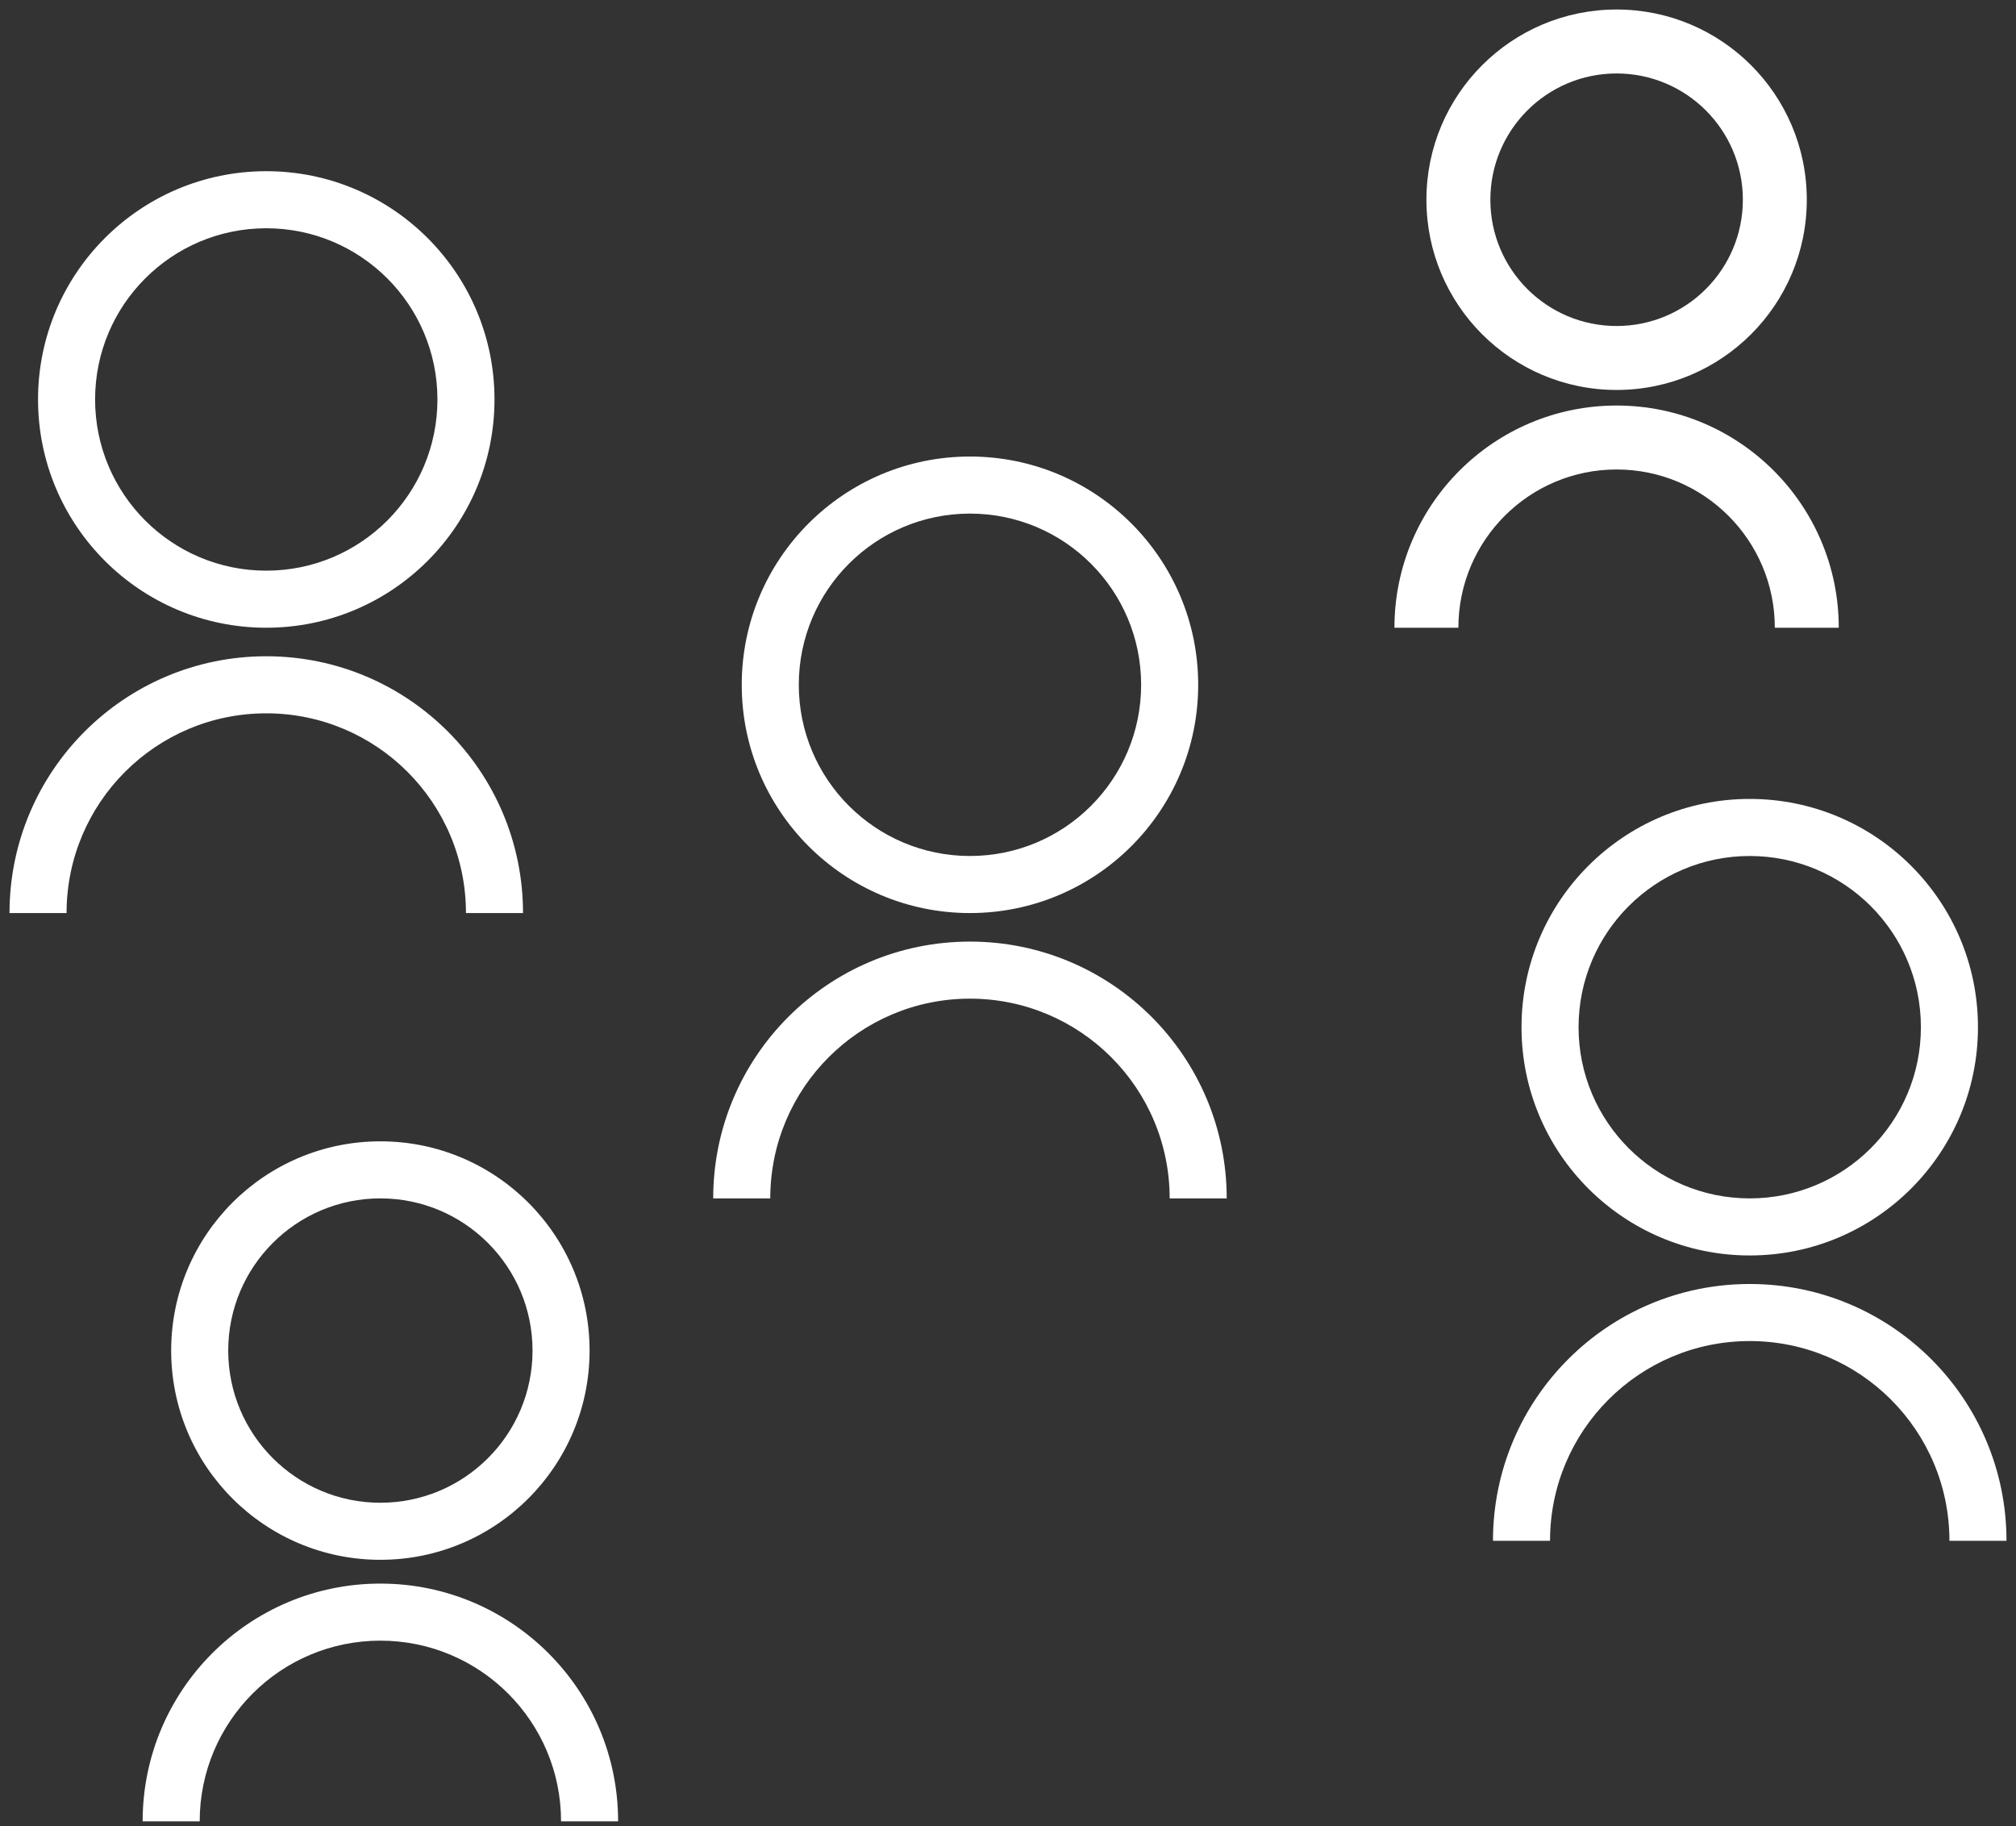 <svg width="106" height="96" viewBox="0 0 106 96" fill="none" xmlns="http://www.w3.org/2000/svg">
<rect x="0" y="0" width="106" height="96" fill="#333333" stroke="none"/>
<path fill-rule="evenodd" clip-rule="evenodd" d="M51 45C55.971 45 60 40.971 60 36C60 31.029 55.971 27 51 27C46.029 27 42 31.029 42 36C42 40.971 46.029 45 51 45ZM51 48C57.627 48 63 42.627 63 36C63 29.373 57.627 24 51 24C44.373 24 39 29.373 39 36C39 42.627 44.373 48 51 48Z" fill="white"/>
<path fill-rule="evenodd" clip-rule="evenodd" d="M14 30C18.971 30 23 25.971 23 21C23 16.029 18.971 12 14 12C9.029 12 5 16.029 5 21C5 25.971 9.029 30 14 30ZM14 33C20.627 33 26 27.627 26 21C26 14.373 20.627 9 14 9C7.373 9 2 14.373 2 21C2 27.627 7.373 33 14 33Z" fill="white"/>
<path fill-rule="evenodd" clip-rule="evenodd" d="M92 63C96.971 63 101 58.971 101 54C101 49.029 96.971 45 92 45C87.029 45 83 49.029 83 54C83 58.971 87.029 63 92 63ZM92 66C98.627 66 104 60.627 104 54C104 47.373 98.627 42 92 42C85.373 42 80 47.373 80 54C80 60.627 85.373 66 92 66Z" fill="white"/>
<path fill-rule="evenodd" clip-rule="evenodd" d="M20 79C24.418 79 28 75.418 28 71C28 66.582 24.418 63 20 63C15.582 63 12 66.582 12 71C12 75.418 15.582 79 20 79ZM20 82C26.075 82 31 77.075 31 71C31 64.925 26.075 60 20 60C13.925 60 9 64.925 9 71C9 77.075 13.925 82 20 82Z" fill="white"/>
<path fill-rule="evenodd" clip-rule="evenodd" d="M85 17.138C88.666 17.138 91.638 14.166 91.638 10.5C91.638 6.834 88.666 3.862 85 3.862C81.334 3.862 78.362 6.834 78.362 10.5C78.362 14.166 81.334 17.138 85 17.138ZM85 20.5C90.523 20.5 95 16.023 95 10.5C95 4.977 90.523 0.5 85 0.5C79.477 0.5 75 4.977 75 10.5C75 16.023 79.477 20.5 85 20.5Z" fill="white"/>
<path fill-rule="evenodd" clip-rule="evenodd" d="M51 52.5C45.201 52.5 40.5 57.201 40.5 63H37.5C37.5 55.544 43.544 49.5 51 49.5C58.456 49.5 64.5 55.544 64.5 63H61.5C61.5 57.201 56.799 52.5 51 52.5Z" fill="white"/>
<path fill-rule="evenodd" clip-rule="evenodd" d="M14 37.5C8.201 37.5 3.5 42.201 3.5 48H0.5C0.5 40.544 6.544 34.5 14 34.5C21.456 34.5 27.5 40.544 27.5 48H24.5C24.5 42.201 19.799 37.5 14 37.5Z" fill="white"/>
<path fill-rule="evenodd" clip-rule="evenodd" d="M92 70.5C86.201 70.5 81.5 75.201 81.5 81H78.5C78.5 73.544 84.544 67.5 92 67.5C99.456 67.5 105.5 73.544 105.5 81H102.5C102.5 75.201 97.799 70.5 92 70.5Z" fill="white"/>
<path fill-rule="evenodd" clip-rule="evenodd" d="M20 86.25C14.753 86.25 10.5 90.503 10.5 95.75H7.5C7.5 88.846 13.096 83.25 20 83.25C26.904 83.25 32.5 88.846 32.5 95.75H29.5C29.5 90.503 25.247 86.25 20 86.25Z" fill="white"/>
<path fill-rule="evenodd" clip-rule="evenodd" d="M85 24.681C80.405 24.681 76.681 28.406 76.681 33H73.319C73.319 26.549 78.549 21.319 85 21.319C91.451 21.319 96.681 26.549 96.681 33H93.319C93.319 28.406 89.594 24.681 85 24.681Z" fill="white"/>
</svg>

